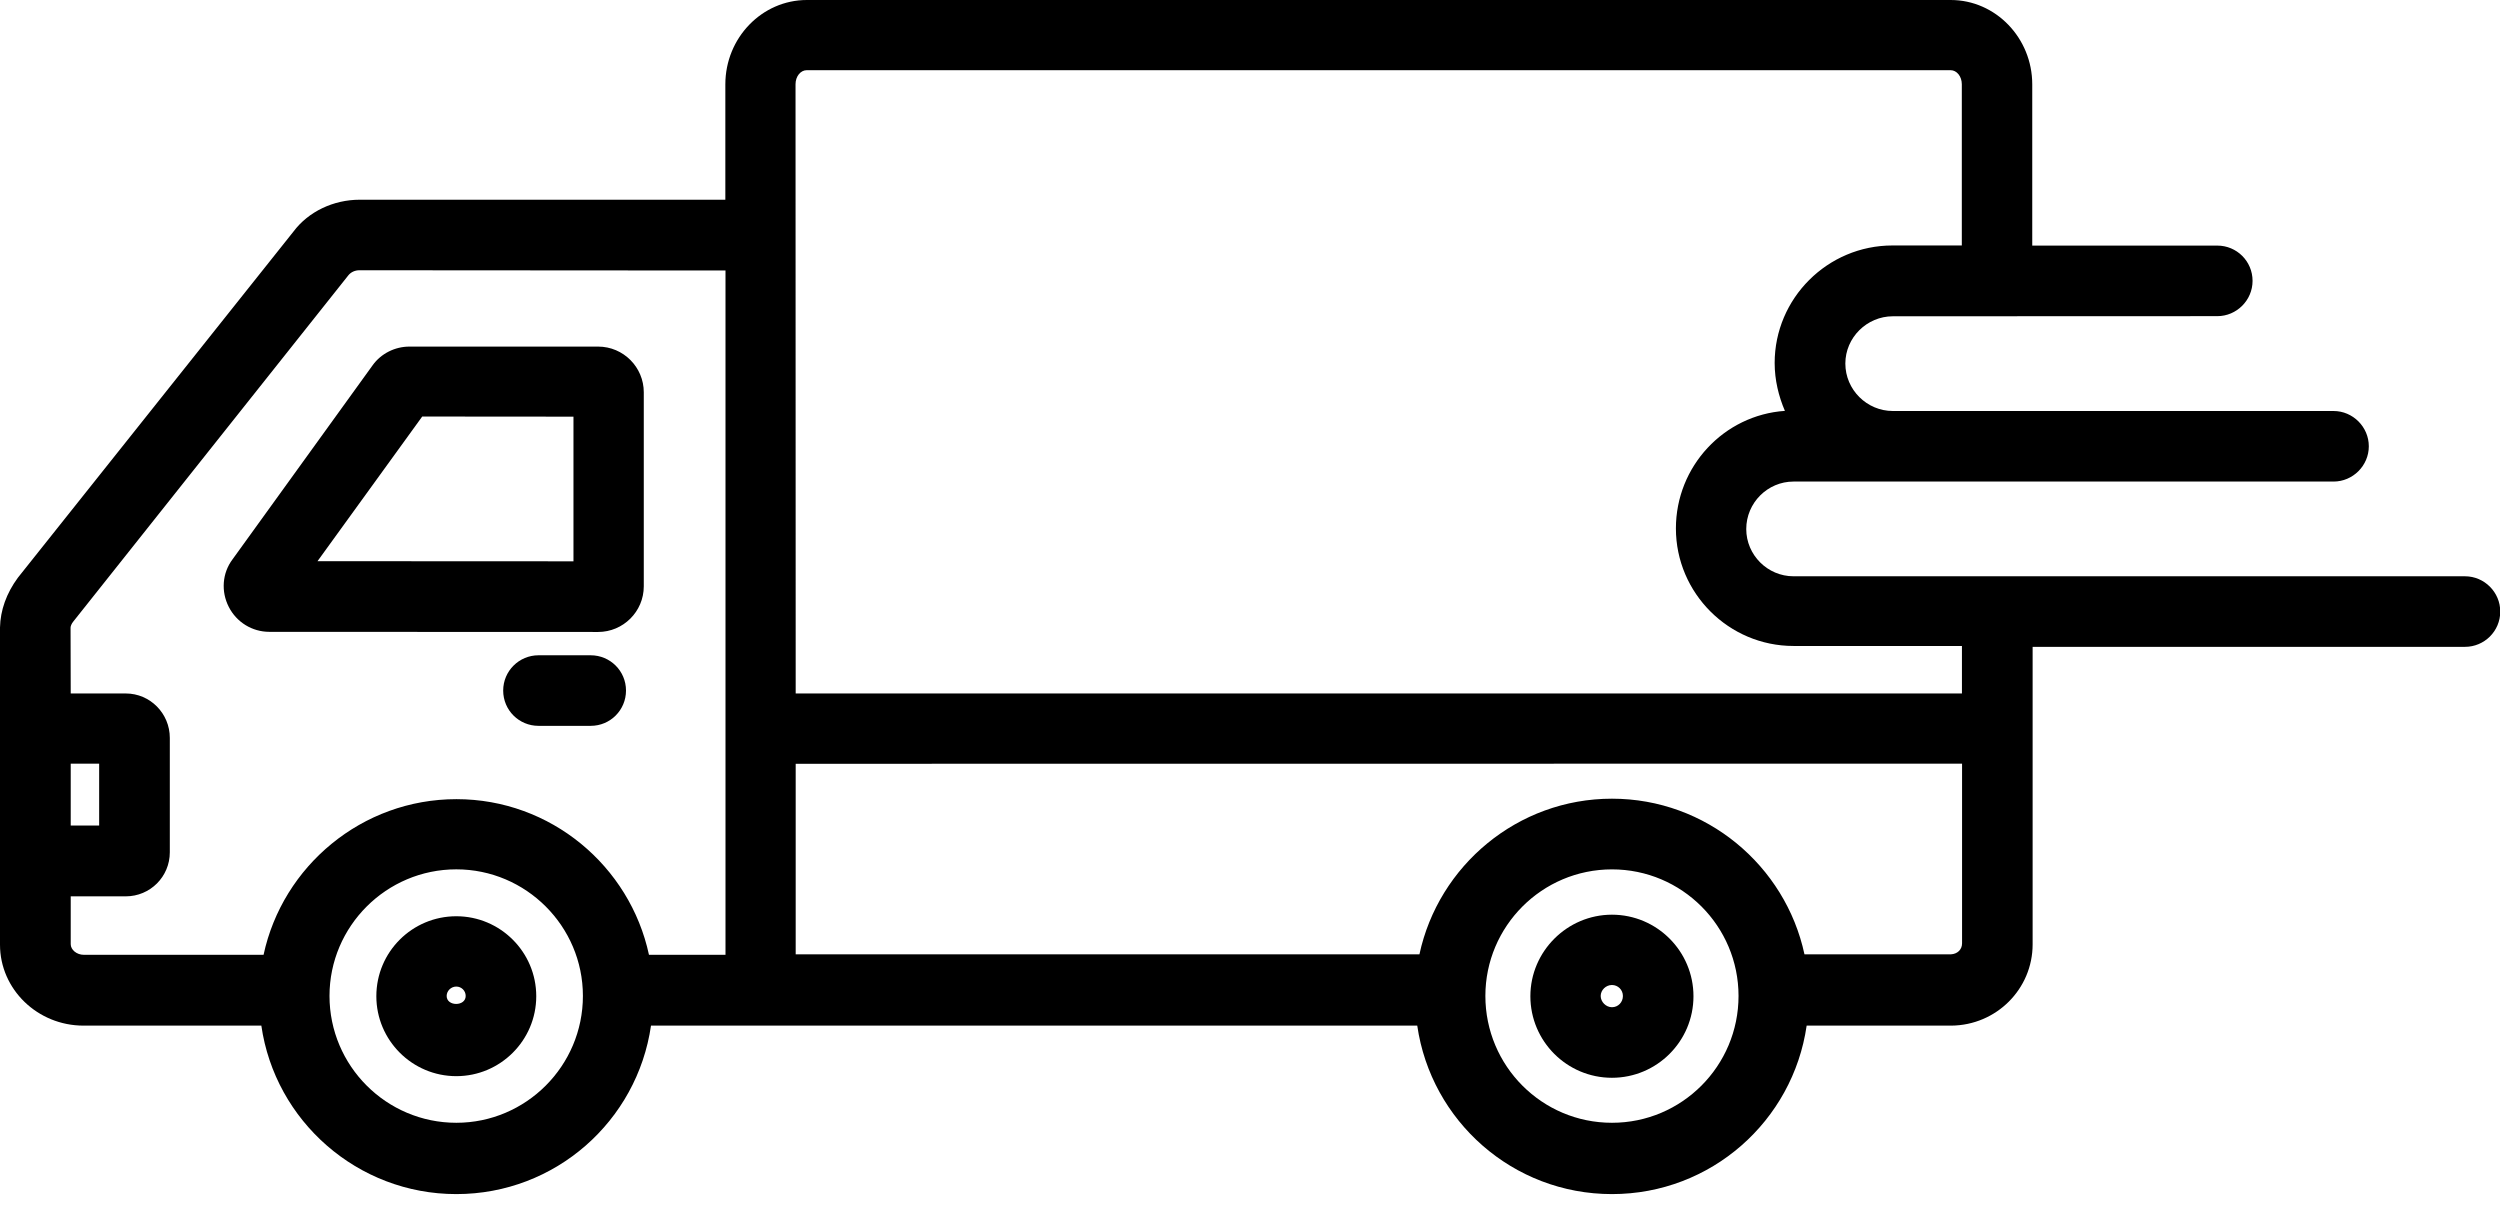 <svg width="80" height="39" viewBox="0 0 80 39" fill="none" xmlns="http://www.w3.org/2000/svg">
<path d="M0.571 18.488L9.391 7.41C9.871 6.769 10.672 6.391 11.512 6.391H23.211V2.699C23.211 1.211 24.383 0 25.82 0H62.422C63.864 0 65.032 1.219 65.032 2.699V7.859H70.954C71.575 7.859 72.082 8.359 72.082 8.988C72.082 9.609 71.571 10.117 70.954 10.117L60.571 10.121C59.742 10.121 59.051 10.801 59.051 11.633C59.051 12.473 59.742 13.152 60.571 13.152H74.673C75.294 13.152 75.802 13.664 75.802 14.281C75.802 14.902 75.29 15.41 74.673 15.41H57.392C56.563 15.41 55.88 16.09 55.88 16.93C55.88 17.758 56.56 18.441 57.392 18.441H78.88C79.501 18.441 80.008 18.953 80.008 19.57C80.008 20.199 79.497 20.699 78.88 20.699H65.044V30.219C65.044 31.648 63.883 32.808 62.442 32.82H57.813C57.372 35.871 54.755 38.211 51.583 38.211C48.411 38.211 45.794 35.871 45.352 32.82H20.832C20.391 35.871 17.773 38.211 14.602 38.211C11.441 38.211 8.801 35.871 8.363 32.82H2.672C1.203 32.82 0 31.66 0 30.23V20.078C0.012 19.532 0.203 18.988 0.571 18.488ZM51.583 35.929C53.821 35.929 55.633 34.109 55.633 31.87C55.633 29.64 53.825 27.82 51.583 27.82C49.344 27.82 47.532 29.64 47.532 31.87C47.532 34.109 49.34 35.929 51.583 35.929ZM25.462 30.538H45.422C46.032 27.699 48.563 25.558 51.583 25.558C54.602 25.558 57.133 27.699 57.743 30.538H62.434C62.633 30.527 62.786 30.39 62.786 30.187V24.437L25.462 24.441L25.462 30.538ZM25.462 22.191H62.782V20.671H57.391C55.321 20.671 53.629 18.98 53.629 16.91C53.629 14.921 55.168 13.281 57.117 13.148C56.918 12.687 56.789 12.16 56.789 11.617C56.789 9.546 58.481 7.855 60.559 7.855H62.778V2.695C62.778 2.445 62.617 2.246 62.418 2.246H25.816C25.617 2.246 25.457 2.445 25.457 2.695L25.462 22.191ZM14.602 35.929C16.833 35.929 18.653 34.108 18.653 31.87C18.653 29.64 16.833 27.819 14.602 27.819C12.364 27.819 10.544 29.64 10.544 31.87C10.544 34.108 12.364 35.929 14.602 35.929ZM2.263 26.417H3.173V24.437H2.263V26.417ZM2.263 22.191H4.024C4.805 22.191 5.434 22.831 5.434 23.612V27.273C5.434 28.054 4.805 28.683 4.024 28.683H2.263V30.214C2.263 30.394 2.454 30.554 2.684 30.554H8.434C9.044 27.714 11.583 25.573 14.606 25.573C17.626 25.573 20.157 27.714 20.767 30.554H23.216V8.656L11.501 8.648C11.36 8.648 11.231 8.707 11.149 8.808L2.348 19.886C2.29 19.956 2.258 20.035 2.258 20.085L2.263 22.191Z" fill="black"/>
<path d="M11.922 11.692C12.191 11.313 12.64 11.091 13.101 11.091H19.14C19.949 11.091 20.601 11.751 20.601 12.552V18.762C20.601 19.571 19.941 20.223 19.14 20.223L8.62 20.219C8.07 20.219 7.57 19.911 7.32 19.419C7.07 18.93 7.109 18.34 7.441 17.899L11.922 11.692ZM18.351 17.962V13.333L13.511 13.329L10.16 17.958L18.351 17.962Z" fill="black"/>
<path d="M17.231 20.969H18.903C19.524 20.969 20.032 21.469 20.032 22.098C20.032 22.719 19.532 23.227 18.903 23.227H17.231C16.61 23.227 16.102 22.727 16.102 22.098C16.102 21.469 16.614 20.969 17.231 20.969Z" fill="black"/>
<path d="M51.582 29.27C53.023 29.27 54.191 30.442 54.191 31.88C54.191 33.321 53.019 34.489 51.582 34.489C50.14 34.489 48.972 33.317 48.972 31.88C48.972 30.442 50.152 29.27 51.582 29.27ZM51.582 32.231C51.781 32.231 51.933 32.071 51.933 31.872C51.933 31.672 51.773 31.52 51.582 31.52C51.39 31.52 51.222 31.68 51.222 31.872C51.222 32.059 51.39 32.231 51.582 32.231Z" fill="black"/>
<path d="M14.602 29.32C16.012 29.32 17.16 30.468 17.16 31.879C17.16 33.289 16.012 34.437 14.602 34.437C13.191 34.437 12.043 33.289 12.043 31.879C12.043 30.461 13.191 29.32 14.602 29.32ZM14.902 31.871C14.902 31.699 14.762 31.57 14.602 31.57C14.43 31.57 14.293 31.711 14.293 31.871C14.293 32.211 14.902 32.211 14.902 31.871Z" fill="black"/>
</svg>
